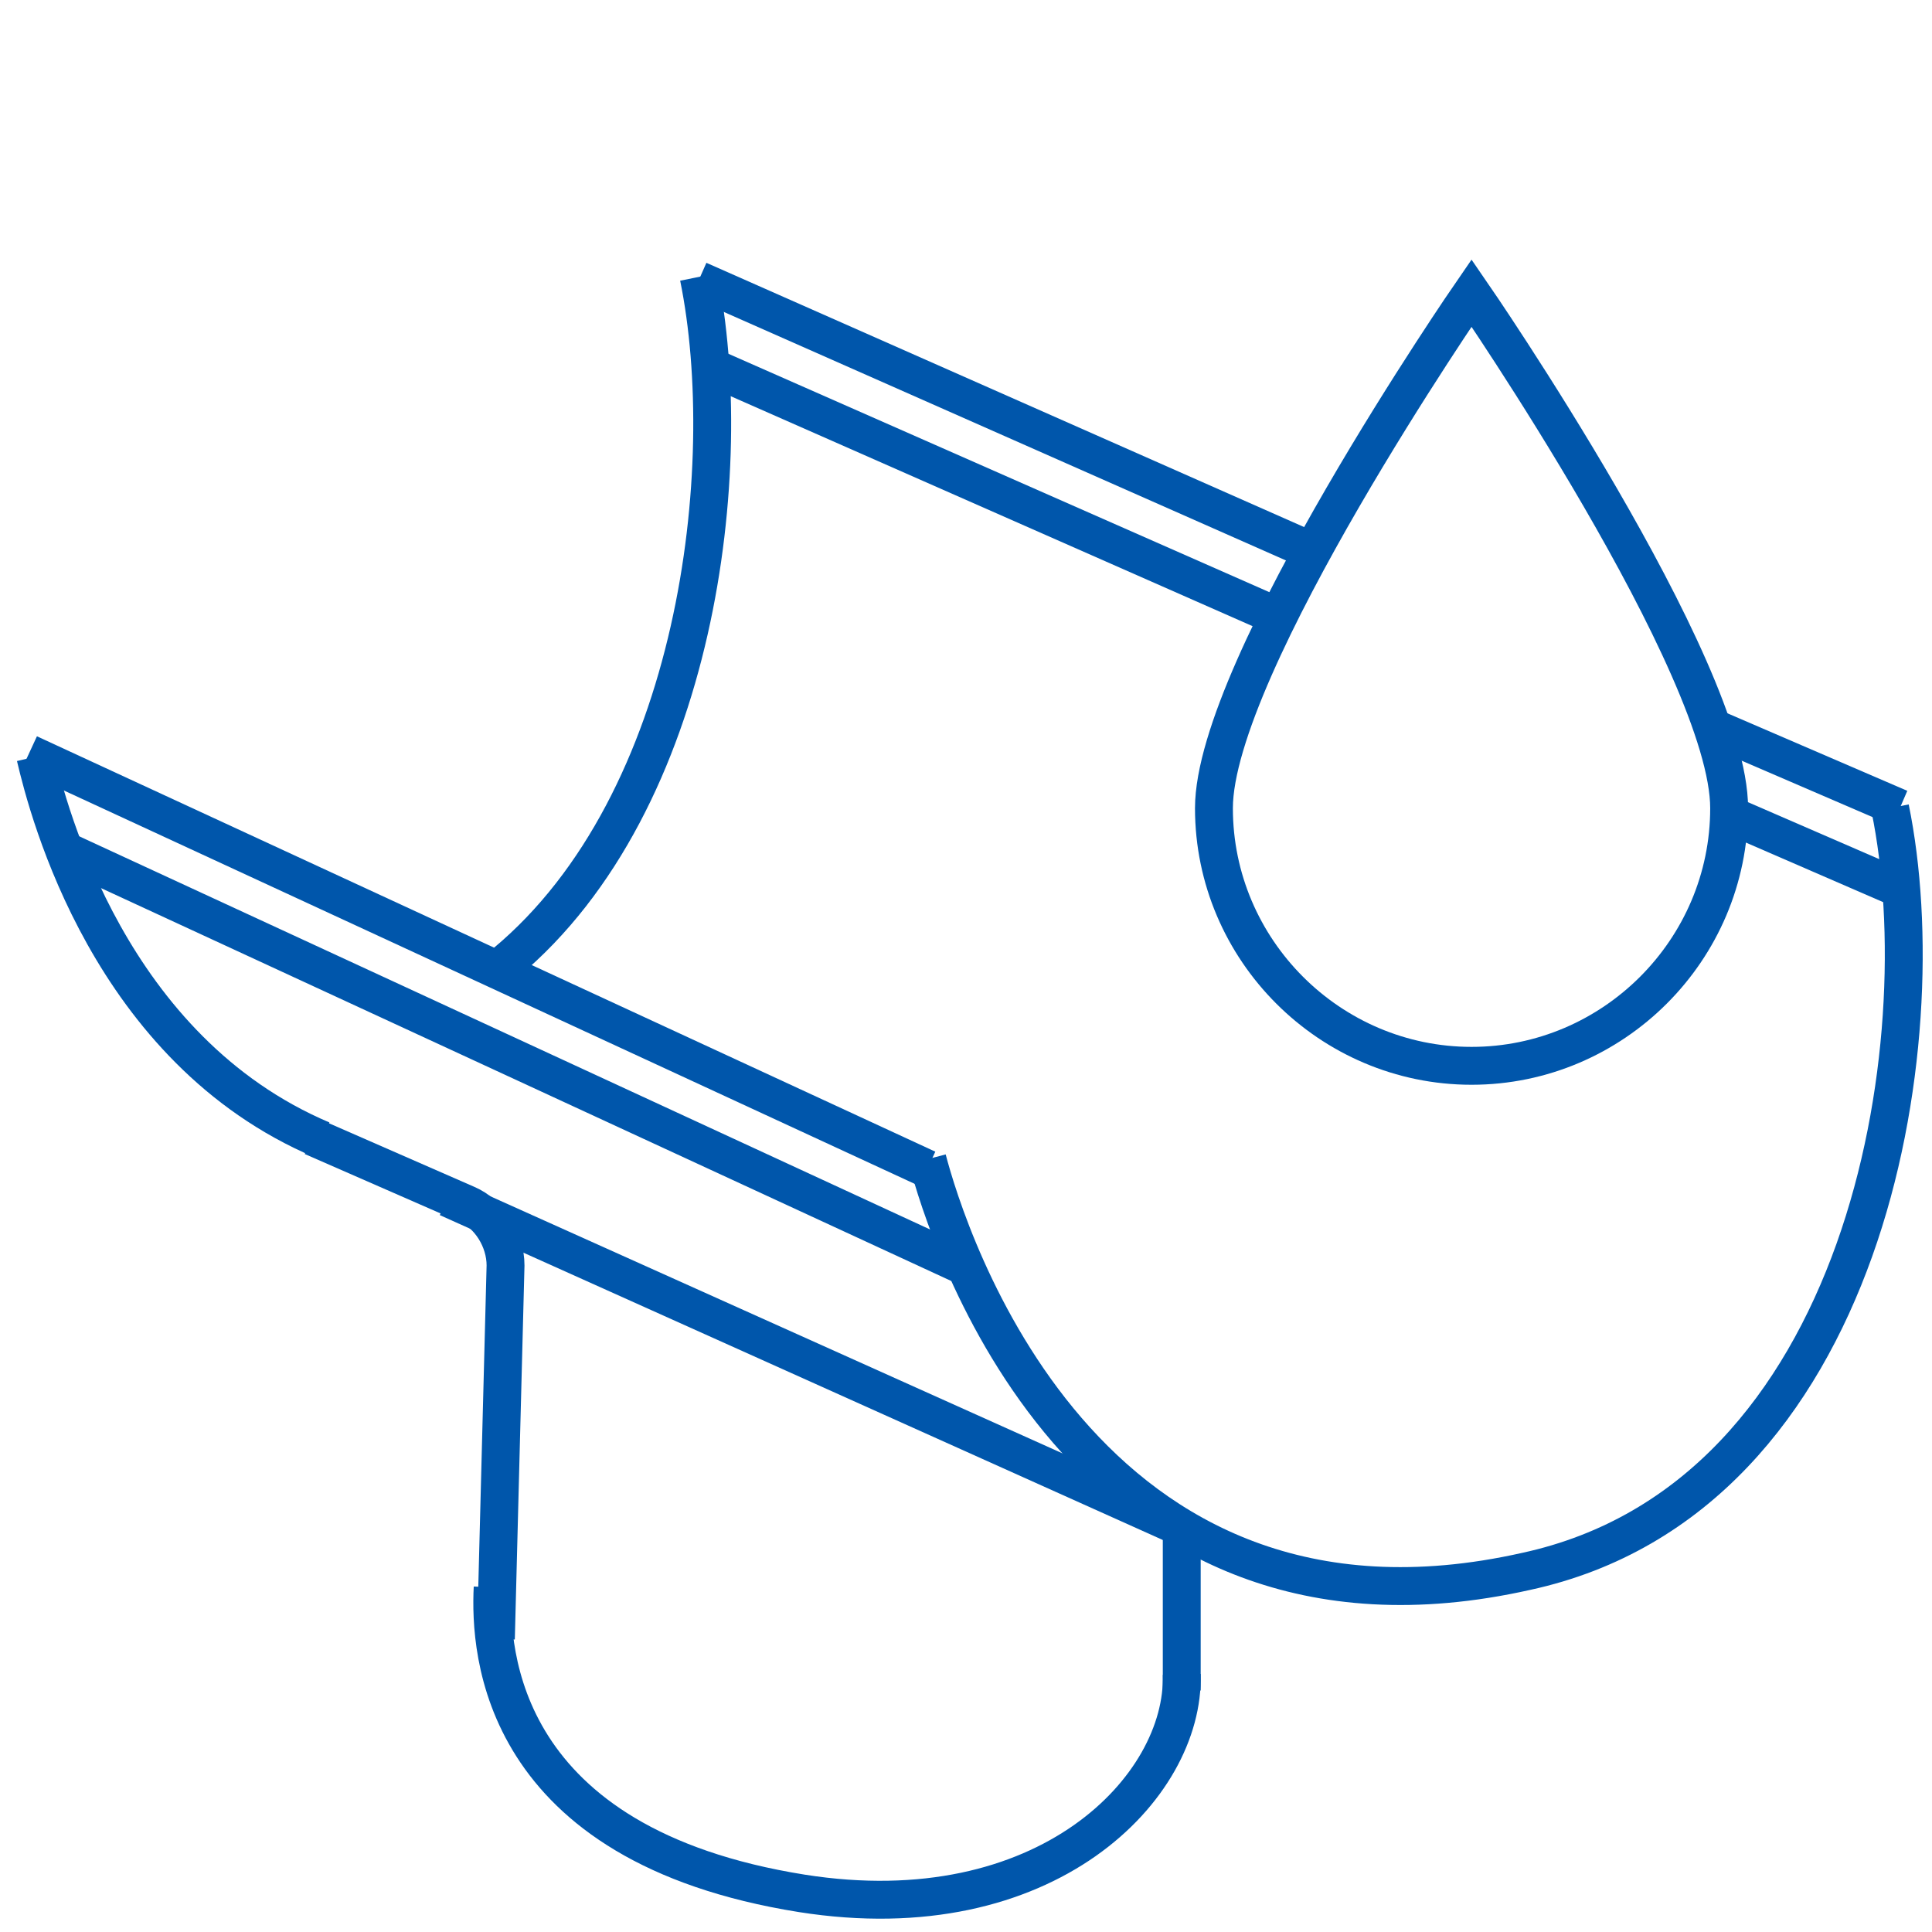 <svg width="51" height="51" viewBox="0 0 51 51" fill="none" xmlns="http://www.w3.org/2000/svg">
<path d="M45.645 21.335C45.645 25.075 42.585 28.135 38.845 28.135C35.105 28.135 32.045 25.075 32.045 21.335C32.045 17.595 38.845 7.735 38.845 7.735C38.845 7.735 45.645 17.595 45.645 21.335Z" stroke="#0056AB" stroke-miterlimit="10"/>
<path d="M0.765 19.89L24.48 30.855" stroke="#0056AB" stroke-miterlimit="10"/>
<path d="M8.245 30.005L12.325 31.79C12.92 32.045 13.345 32.725 13.345 33.405L13.09 43.265" stroke="#0056AB" stroke-miterlimit="10"/>
<path d="M31.195 44.625V40.46" stroke="#0056AB" stroke-miterlimit="10"/>
<path d="M1.87 22.525L25.415 33.405" stroke="#0056AB" stroke-miterlimit="10"/>
<path d="M11.815 31.62L31.11 40.29" stroke="#0056AB" stroke-miterlimit="10"/>
<path d="M45.22 19.21L50.15 21.335" stroke="#0056AB" stroke-miterlimit="10"/>
<path d="M45.645 21.505L50.15 23.46" stroke="#0056AB" stroke-miterlimit="10"/>
<path d="M18.445 7.395L34.595 14.535" stroke="#0056AB" stroke-miterlimit="10"/>
<path d="M18.785 9.69L33.83 16.32" stroke="#0056AB" stroke-miterlimit="10"/>
<path d="M49.895 21.335C51.17 27.54 49.3 39.525 40.29 41.48C28.56 44.115 24.99 32.555 24.48 30.6" stroke="#0056AB" stroke-miterlimit="10"/>
<path d="M31.195 44.2C31.28 47.175 27.625 51 21.165 49.98C13.175 48.705 12.92 43.605 13.005 41.905" stroke="#0056AB" stroke-miterlimit="10"/>
<path d="M8.5 30.09C2.89 27.71 1.275 21.42 0.935 19.975" stroke="#0056AB" stroke-miterlimit="10"/>
<path d="M18.445 7.31C19.465 12.325 18.445 21.165 13.345 25.415" stroke="#0056AB" stroke-miterlimit="10"/>
</svg>

